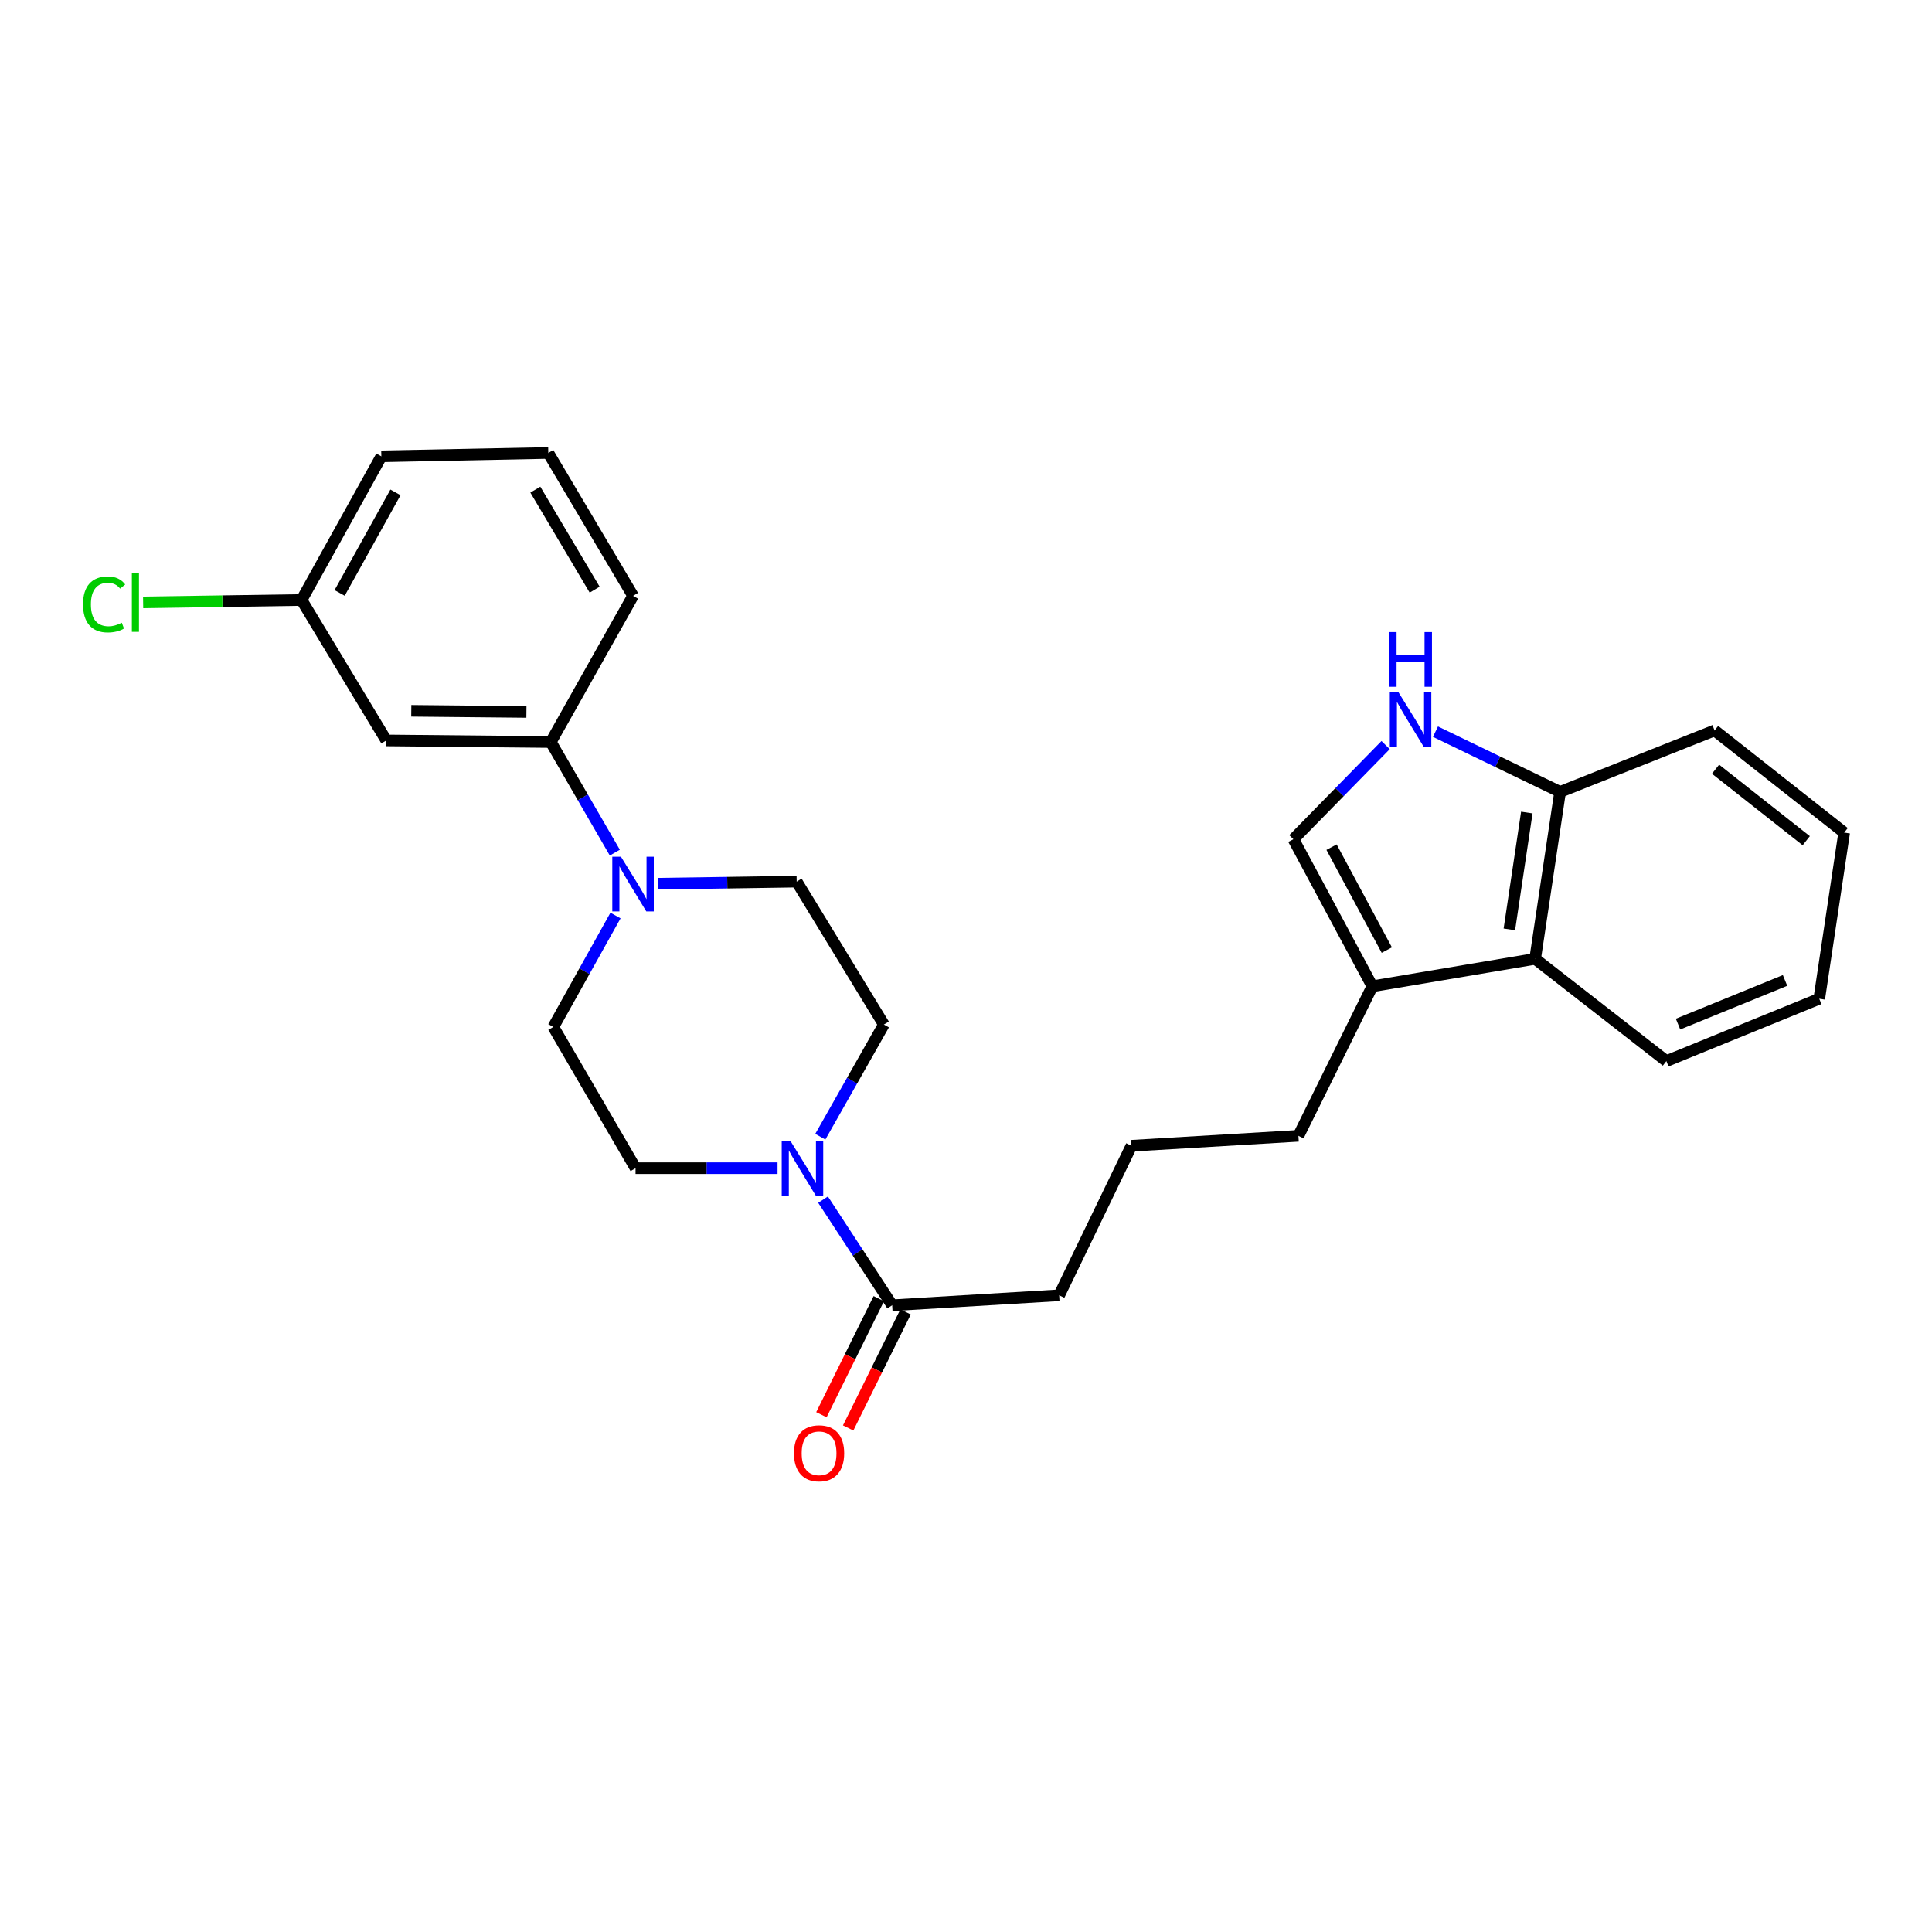 <?xml version='1.0' encoding='iso-8859-1'?>
<svg version='1.1' baseProfile='full'
              xmlns='http://www.w3.org/2000/svg'
                      xmlns:rdkit='http://www.rdkit.org/xml'
                      xmlns:xlink='http://www.w3.org/1999/xlink'
                  xml:space='preserve'
width='1000px' height='1000px' viewBox='0 0 1000 1000'>
<!-- END OF HEADER -->
<rect style='opacity:1.0;fill:#FFFFFF;stroke:none' width='1000' height='1000' x='0' y='0'> </rect>
<path class='bond-3' d='M 426.012,620.931 L 443.902,648.27' style='fill:none;fill-rule:evenodd;stroke:#0000FF;stroke-width:6px;stroke-linecap:butt;stroke-linejoin:miter;stroke-opacity:1' />
<path class='bond-3' d='M 443.902,648.27 L 461.791,675.608' style='fill:none;fill-rule:evenodd;stroke:#000000;stroke-width:6px;stroke-linecap:butt;stroke-linejoin:miter;stroke-opacity:1' />
<path class='bond-9' d='M 424.595,588.354 L 441.047,559.324' style='fill:none;fill-rule:evenodd;stroke:#0000FF;stroke-width:6px;stroke-linecap:butt;stroke-linejoin:miter;stroke-opacity:1' />
<path class='bond-9' d='M 441.047,559.324 L 457.499,530.294' style='fill:none;fill-rule:evenodd;stroke:#000000;stroke-width:6px;stroke-linecap:butt;stroke-linejoin:miter;stroke-opacity:1' />
<path class='bond-10' d='M 402.459,604.651 L 365.709,604.651' style='fill:none;fill-rule:evenodd;stroke:#0000FF;stroke-width:6px;stroke-linecap:butt;stroke-linejoin:miter;stroke-opacity:1' />
<path class='bond-10' d='M 365.709,604.651 L 328.959,604.651' style='fill:none;fill-rule:evenodd;stroke:#000000;stroke-width:6px;stroke-linecap:butt;stroke-linejoin:miter;stroke-opacity:1' />
<path class='bond-0' d='M 318.579,473.879 L 302.488,502.713' style='fill:none;fill-rule:evenodd;stroke:#0000FF;stroke-width:6px;stroke-linecap:butt;stroke-linejoin:miter;stroke-opacity:1' />
<path class='bond-0' d='M 302.488,502.713 L 286.398,531.547' style='fill:none;fill-rule:evenodd;stroke:#000000;stroke-width:6px;stroke-linecap:butt;stroke-linejoin:miter;stroke-opacity:1' />
<path class='bond-5' d='M 318.232,441.318 L 301.658,412.698' style='fill:none;fill-rule:evenodd;stroke:#0000FF;stroke-width:6px;stroke-linecap:butt;stroke-linejoin:miter;stroke-opacity:1' />
<path class='bond-5' d='M 301.658,412.698 L 285.084,384.078' style='fill:none;fill-rule:evenodd;stroke:#000000;stroke-width:6px;stroke-linecap:butt;stroke-linejoin:miter;stroke-opacity:1' />
<path class='bond-26' d='M 340.52,457.409 L 376.442,456.871' style='fill:none;fill-rule:evenodd;stroke:#0000FF;stroke-width:6px;stroke-linecap:butt;stroke-linejoin:miter;stroke-opacity:1' />
<path class='bond-26' d='M 376.442,456.871 L 412.363,456.332' style='fill:none;fill-rule:evenodd;stroke:#000000;stroke-width:6px;stroke-linecap:butt;stroke-linejoin:miter;stroke-opacity:1' />
<path class='bond-1' d='M 717.195,385.649 L 693.328,410.015' style='fill:none;fill-rule:evenodd;stroke:#0000FF;stroke-width:6px;stroke-linecap:butt;stroke-linejoin:miter;stroke-opacity:1' />
<path class='bond-1' d='M 693.328,410.015 L 669.462,434.382' style='fill:none;fill-rule:evenodd;stroke:#000000;stroke-width:6px;stroke-linecap:butt;stroke-linejoin:miter;stroke-opacity:1' />
<path class='bond-28' d='M 742.99,378.704 L 775.244,394.297' style='fill:none;fill-rule:evenodd;stroke:#0000FF;stroke-width:6px;stroke-linecap:butt;stroke-linejoin:miter;stroke-opacity:1' />
<path class='bond-28' d='M 775.244,394.297 L 807.497,409.891' style='fill:none;fill-rule:evenodd;stroke:#000000;stroke-width:6px;stroke-linecap:butt;stroke-linejoin:miter;stroke-opacity:1' />
<path class='bond-2' d='M 669.462,434.382 L 710.323,510.499' style='fill:none;fill-rule:evenodd;stroke:#000000;stroke-width:6px;stroke-linecap:butt;stroke-linejoin:miter;stroke-opacity:1' />
<path class='bond-2' d='M 689.205,438.491 L 717.808,491.773' style='fill:none;fill-rule:evenodd;stroke:#000000;stroke-width:6px;stroke-linecap:butt;stroke-linejoin:miter;stroke-opacity:1' />
<path class='bond-13' d='M 454.866,672.184 L 440.014,702.221' style='fill:none;fill-rule:evenodd;stroke:#000000;stroke-width:6px;stroke-linecap:butt;stroke-linejoin:miter;stroke-opacity:1' />
<path class='bond-13' d='M 440.014,702.221 L 425.162,732.258' style='fill:none;fill-rule:evenodd;stroke:#FF0000;stroke-width:6px;stroke-linecap:butt;stroke-linejoin:miter;stroke-opacity:1' />
<path class='bond-13' d='M 468.717,679.033 L 453.865,709.07' style='fill:none;fill-rule:evenodd;stroke:#000000;stroke-width:6px;stroke-linecap:butt;stroke-linejoin:miter;stroke-opacity:1' />
<path class='bond-13' d='M 453.865,709.07 L 439.013,739.107' style='fill:none;fill-rule:evenodd;stroke:#FF0000;stroke-width:6px;stroke-linecap:butt;stroke-linejoin:miter;stroke-opacity:1' />
<path class='bond-16' d='M 461.791,675.608 L 548.218,670.441' style='fill:none;fill-rule:evenodd;stroke:#000000;stroke-width:6px;stroke-linecap:butt;stroke-linejoin:miter;stroke-opacity:1' />
<path class='bond-4' d='M 710.323,510.499 L 672.063,587.903' style='fill:none;fill-rule:evenodd;stroke:#000000;stroke-width:6px;stroke-linecap:butt;stroke-linejoin:miter;stroke-opacity:1' />
<path class='bond-6' d='M 710.323,510.499 L 794.586,496.292' style='fill:none;fill-rule:evenodd;stroke:#000000;stroke-width:6px;stroke-linecap:butt;stroke-linejoin:miter;stroke-opacity:1' />
<path class='bond-8' d='M 285.084,384.078 L 199.954,383.237' style='fill:none;fill-rule:evenodd;stroke:#000000;stroke-width:6px;stroke-linecap:butt;stroke-linejoin:miter;stroke-opacity:1' />
<path class='bond-8' d='M 272.468,368.501 L 212.876,367.912' style='fill:none;fill-rule:evenodd;stroke:#000000;stroke-width:6px;stroke-linecap:butt;stroke-linejoin:miter;stroke-opacity:1' />
<path class='bond-18' d='M 285.084,384.078 L 327.662,308.416' style='fill:none;fill-rule:evenodd;stroke:#000000;stroke-width:6px;stroke-linecap:butt;stroke-linejoin:miter;stroke-opacity:1' />
<path class='bond-7' d='M 794.586,496.292 L 807.497,409.891' style='fill:none;fill-rule:evenodd;stroke:#000000;stroke-width:6px;stroke-linecap:butt;stroke-linejoin:miter;stroke-opacity:1' />
<path class='bond-7' d='M 781.241,481.048 L 790.278,420.568' style='fill:none;fill-rule:evenodd;stroke:#000000;stroke-width:6px;stroke-linecap:butt;stroke-linejoin:miter;stroke-opacity:1' />
<path class='bond-20' d='M 794.586,496.292 L 862.514,549.214' style='fill:none;fill-rule:evenodd;stroke:#000000;stroke-width:6px;stroke-linecap:butt;stroke-linejoin:miter;stroke-opacity:1' />
<path class='bond-22' d='M 807.497,409.891 L 887.468,378.069' style='fill:none;fill-rule:evenodd;stroke:#000000;stroke-width:6px;stroke-linecap:butt;stroke-linejoin:miter;stroke-opacity:1' />
<path class='bond-14' d='M 199.954,383.237 L 156.089,310.554' style='fill:none;fill-rule:evenodd;stroke:#000000;stroke-width:6px;stroke-linecap:butt;stroke-linejoin:miter;stroke-opacity:1' />
<path class='bond-12' d='M 457.499,530.294 L 412.363,456.332' style='fill:none;fill-rule:evenodd;stroke:#000000;stroke-width:6px;stroke-linecap:butt;stroke-linejoin:miter;stroke-opacity:1' />
<path class='bond-11' d='M 328.959,604.651 L 286.398,531.547' style='fill:none;fill-rule:evenodd;stroke:#000000;stroke-width:6px;stroke-linecap:butt;stroke-linejoin:miter;stroke-opacity:1' />
<path class='bond-15' d='M 156.089,310.554 L 115.085,311.176' style='fill:none;fill-rule:evenodd;stroke:#000000;stroke-width:6px;stroke-linecap:butt;stroke-linejoin:miter;stroke-opacity:1' />
<path class='bond-15' d='M 115.085,311.176 L 74.082,311.798' style='fill:none;fill-rule:evenodd;stroke:#00CC00;stroke-width:6px;stroke-linecap:butt;stroke-linejoin:miter;stroke-opacity:1' />
<path class='bond-27' d='M 156.089,310.554 L 197.379,236.197' style='fill:none;fill-rule:evenodd;stroke:#000000;stroke-width:6px;stroke-linecap:butt;stroke-linejoin:miter;stroke-opacity:1' />
<path class='bond-27' d='M 175.791,306.902 L 204.694,254.852' style='fill:none;fill-rule:evenodd;stroke:#000000;stroke-width:6px;stroke-linecap:butt;stroke-linejoin:miter;stroke-opacity:1' />
<path class='bond-19' d='M 548.218,670.441 L 585.628,593.045' style='fill:none;fill-rule:evenodd;stroke:#000000;stroke-width:6px;stroke-linecap:butt;stroke-linejoin:miter;stroke-opacity:1' />
<path class='bond-17' d='M 672.063,587.903 L 585.628,593.045' style='fill:none;fill-rule:evenodd;stroke:#000000;stroke-width:6px;stroke-linecap:butt;stroke-linejoin:miter;stroke-opacity:1' />
<path class='bond-21' d='M 327.662,308.416 L 283.797,234.454' style='fill:none;fill-rule:evenodd;stroke:#000000;stroke-width:6px;stroke-linecap:butt;stroke-linejoin:miter;stroke-opacity:1' />
<path class='bond-21' d='M 307.792,305.204 L 277.086,253.431' style='fill:none;fill-rule:evenodd;stroke:#000000;stroke-width:6px;stroke-linecap:butt;stroke-linejoin:miter;stroke-opacity:1' />
<path class='bond-24' d='M 862.514,549.214 L 941.643,516.945' style='fill:none;fill-rule:evenodd;stroke:#000000;stroke-width:6px;stroke-linecap:butt;stroke-linejoin:miter;stroke-opacity:1' />
<path class='bond-24' d='M 868.548,530.066 L 923.939,507.478' style='fill:none;fill-rule:evenodd;stroke:#000000;stroke-width:6px;stroke-linecap:butt;stroke-linejoin:miter;stroke-opacity:1' />
<path class='bond-23' d='M 283.797,234.454 L 197.379,236.197' style='fill:none;fill-rule:evenodd;stroke:#000000;stroke-width:6px;stroke-linecap:butt;stroke-linejoin:miter;stroke-opacity:1' />
<path class='bond-29' d='M 887.468,378.069 L 954.545,430.957' style='fill:none;fill-rule:evenodd;stroke:#000000;stroke-width:6px;stroke-linecap:butt;stroke-linejoin:miter;stroke-opacity:1' />
<path class='bond-29' d='M 887.963,398.136 L 934.917,435.157' style='fill:none;fill-rule:evenodd;stroke:#000000;stroke-width:6px;stroke-linecap:butt;stroke-linejoin:miter;stroke-opacity:1' />
<path class='bond-25' d='M 941.643,516.945 L 954.545,430.957' style='fill:none;fill-rule:evenodd;stroke:#000000;stroke-width:6px;stroke-linecap:butt;stroke-linejoin:miter;stroke-opacity:1' />
<path  class='atom-0' d='M 409.099 590.491
L 418.379 605.491
Q 419.299 606.971, 420.779 609.651
Q 422.259 612.331, 422.339 612.491
L 422.339 590.491
L 426.099 590.491
L 426.099 618.811
L 422.219 618.811
L 412.259 602.411
Q 411.099 600.491, 409.859 598.291
Q 408.659 596.091, 408.299 595.411
L 408.299 618.811
L 404.619 618.811
L 404.619 590.491
L 409.099 590.491
' fill='#0000FF'/>
<path  class='atom-1' d='M 321.402 443.442
L 330.682 458.442
Q 331.602 459.922, 333.082 462.602
Q 334.562 465.282, 334.642 465.442
L 334.642 443.442
L 338.402 443.442
L 338.402 471.762
L 334.522 471.762
L 324.562 455.362
Q 323.402 453.442, 322.162 451.242
Q 320.962 449.042, 320.602 448.362
L 320.602 471.762
L 316.922 471.762
L 316.922 443.442
L 321.402 443.442
' fill='#0000FF'/>
<path  class='atom-2' d='M 723.841 358.312
L 733.121 373.312
Q 734.041 374.792, 735.521 377.472
Q 737.001 380.152, 737.081 380.312
L 737.081 358.312
L 740.841 358.312
L 740.841 386.632
L 736.961 386.632
L 727.001 370.232
Q 725.841 368.312, 724.601 366.112
Q 723.401 363.912, 723.041 363.232
L 723.041 386.632
L 719.361 386.632
L 719.361 358.312
L 723.841 358.312
' fill='#0000FF'/>
<path  class='atom-2' d='M 719.021 327.16
L 722.861 327.16
L 722.861 339.2
L 737.341 339.2
L 737.341 327.16
L 741.181 327.16
L 741.181 355.48
L 737.341 355.48
L 737.341 342.4
L 722.861 342.4
L 722.861 355.48
L 719.021 355.48
L 719.021 327.16
' fill='#0000FF'/>
<path  class='atom-14' d='M 410.952 752.217
Q 410.952 745.417, 414.312 741.617
Q 417.672 737.817, 423.952 737.817
Q 430.232 737.817, 433.592 741.617
Q 436.952 745.417, 436.952 752.217
Q 436.952 759.097, 433.552 763.017
Q 430.152 766.897, 423.952 766.897
Q 417.712 766.897, 414.312 763.017
Q 410.952 759.137, 410.952 752.217
M 423.952 763.697
Q 428.272 763.697, 430.592 760.817
Q 432.952 757.897, 432.952 752.217
Q 432.952 746.657, 430.592 743.857
Q 428.272 741.017, 423.952 741.017
Q 419.632 741.017, 417.272 743.817
Q 414.952 746.617, 414.952 752.217
Q 414.952 757.937, 417.272 760.817
Q 419.632 763.697, 423.952 763.697
' fill='#FF0000'/>
<path  class='atom-16' d='M 42.971 312.839
Q 42.971 305.799, 46.251 302.119
Q 49.571 298.399, 55.851 298.399
Q 61.691 298.399, 64.811 302.519
L 62.171 304.679
Q 59.891 301.679, 55.851 301.679
Q 51.571 301.679, 49.291 304.559
Q 47.051 307.399, 47.051 312.839
Q 47.051 318.439, 49.371 321.319
Q 51.731 324.199, 56.291 324.199
Q 59.411 324.199, 63.051 322.319
L 64.171 325.319
Q 62.691 326.279, 60.451 326.839
Q 58.211 327.399, 55.731 327.399
Q 49.571 327.399, 46.251 323.639
Q 42.971 319.879, 42.971 312.839
' fill='#00CC00'/>
<path  class='atom-16' d='M 68.251 296.679
L 71.931 296.679
L 71.931 327.039
L 68.251 327.039
L 68.251 296.679
' fill='#00CC00'/>
</svg>
